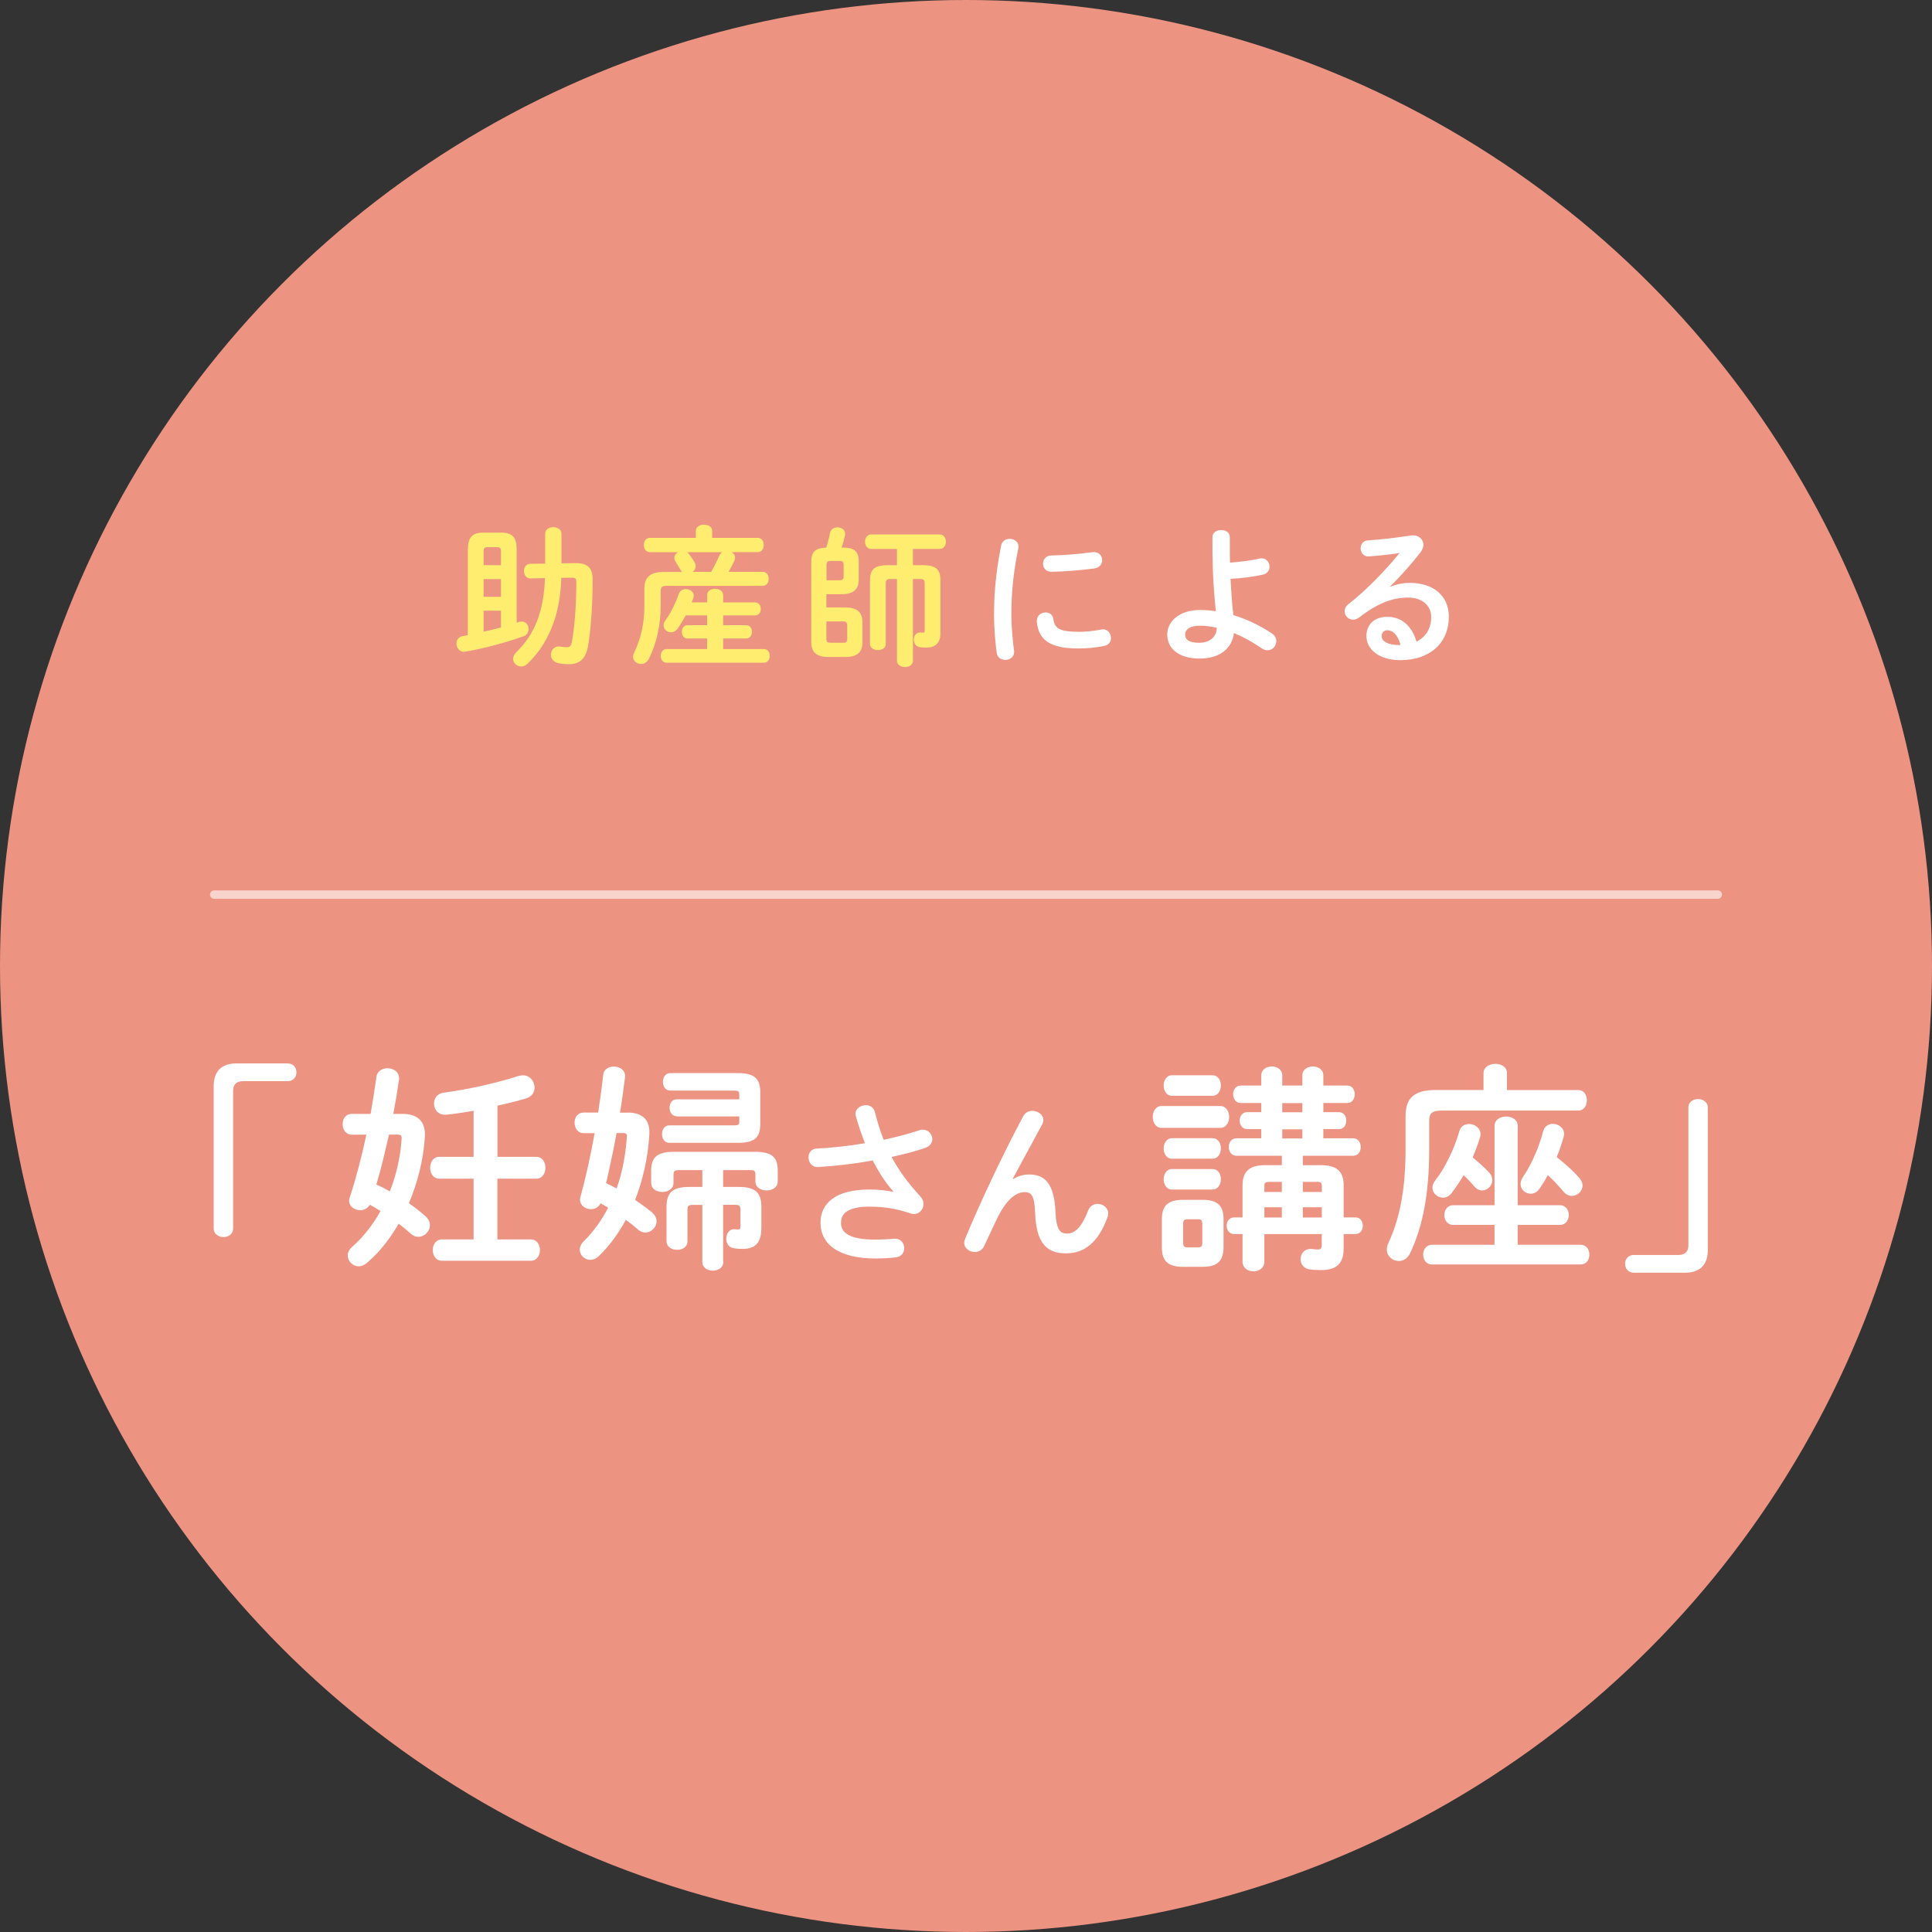 <?xml version="1.0" encoding="UTF-8"?><svg id="_レイヤー_2" xmlns="http://www.w3.org/2000/svg" viewBox="0 0 230 230"><rect x="0" y="0" width="230" height="230" fill="#333333" stroke="none"/><defs><style>.cls-1{fill:#ed9382;}.cls-2{fill:#fff;}.cls-3{fill:#ffed70;}.cls-4{fill:none;opacity:.6;stroke:#fff;stroke-linecap:round;stroke-miterlimit:10;}</style></defs><g id="contents"><g><circle class="cls-1" cx="115" cy="115" r="115"/><g><path class="cls-3" d="m55.7,65.43c0-1.37.42-2.02,1.87-2.02h2.07c1.46,0,1.87.65,1.87,2.02v8.7c.09-.02.2-.05.29-.09.11-.04.22-.05.32-.05.5,0,.81.45.81.9,0,.34-.18.7-.59.85-2.12.76-4.72,1.46-6.97,1.84-.63.11-1.03-.45-1.03-.97,0-.4.23-.79.74-.88.2-.04.41-.07.61-.11v-10.17Zm3.94.25c0-.41-.11-.54-.45-.54h-1.17c-.34,0-.45.13-.45.54v1.6h2.07v-1.6Zm0,3.26h-2.07v2.11h2.07v-2.11Zm0,3.76h-2.07v2.5c.7-.14,1.39-.32,2.07-.5v-2Zm7.18-3.92c-.04,1.55-.25,3.1-.67,4.59-.43,1.48-1.1,2.86-2,4.11-.4.54-.85,1.03-1.31,1.5-.25.25-.52.36-.79.36-.52,0-.97-.41-.97-.9,0-.25.11-.5.36-.76,2.2-2.16,3.29-4.84,3.44-8.86l-1.69.04c-.54.02-.81-.43-.81-.88s.25-.86.77-.86l1.75-.02v-3.55c0-.54.49-.79.97-.79s.97.25.97.79v3.51l1.6-.02c1.58-.02,2.11.59,2.11,1.96,0,3.06-.2,5.76-.52,7.78-.27,1.69-1.06,2.29-2.3,2.29-.47,0-.88-.04-1.28-.13-.59-.13-.86-.56-.86-.99,0-.56.43-1.1,1.13-.97.23.04.5.07.76.07.34,0,.52-.14.61-.67.32-1.76.52-4.39.52-7.11,0-.4-.11-.5-.58-.5l-1.21.02Z"/><path class="cls-3" d="m77.37,65.73c-.49,0-.72-.43-.72-.85s.23-.85.72-.85h5.47v-.83c0-.5.49-.74.97-.74s.97.23.97.74v.83h5.42c.49,0,.72.41.72.85s-.23.85-.72.85h-3.1c.25.14.41.38.41.67,0,.13-.04.25-.09.38-.22.45-.45.88-.68,1.3h4.05c.49,0,.72.41.72.83s-.23.83-.72.83h-11.4c-.58,0-.74.16-.74.63v1.85c0,2.14-.47,4.3-1.37,6.16-.23.47-.61.67-.97.67-.49,0-.95-.36-.95-.86,0-.14.04-.29.11-.43.86-1.82,1.24-3.57,1.24-5.65v-2.02c0-1.33.65-2,2.3-2h2.2c-.09-.07-.16-.18-.23-.31-.14-.25-.36-.61-.54-.9-.11-.16-.16-.32-.16-.47,0-.29.18-.52.43-.67h-3.35Zm6.81,5.13c0-.52.49-.77.96-.77s.95.25.95.77v.86h3.8c.47,0,.68.38.68.77s-.22.77-.68.77h-3.8v1.17h2.75c.45,0,.68.4.68.79s-.23.79-.68.79h-2.75v1.26h4.86c.47,0,.68.4.68.81s-.22.81-.68.81h-11.61c-.45,0-.68-.41-.68-.81s.23-.81.68-.81h4.84v-1.26h-2.34c-.45,0-.67-.4-.67-.79s.22-.79.67-.79h2.34v-1.17h-2.54c-.31.56-.63,1.1-.99,1.6-.22.29-.5.41-.77.41-.45,0-.88-.34-.88-.81,0-.2.05-.4.22-.61.58-.79,1.19-1.98,1.58-3.13.14-.41.49-.59.85-.59.47,0,.94.31.94.79,0,.09-.02.18-.05.27-.05.18-.13.34-.2.52h1.85v-.86Zm-2.39-5.13c.09.05.16.13.23.22.25.32.47.65.67.99.09.16.13.32.13.47,0,.27-.14.5-.36.67h2.21c.36-.65.67-1.26.94-1.89.09-.2.22-.34.36-.45h-4.18Z"/><path class="cls-3" d="m100.67,72.32c1.4,0,2,.61,2,1.73v2.43c0,1.12-.59,1.73-2,1.73h-2.09c-1.4,0-2-.61-2-1.73v-9.63c.02-1.28.58-1.6,1.78-1.66.2-.58.34-1.17.45-1.73.09-.47.5-.68.9-.68.5,0,1.01.34.88.95-.09.45-.23.97-.4,1.46h.22c1.37,0,1.82.54,1.82,1.66v2.16c-.02,1.31-.79,1.71-2,1.73h-1.85v1.58h2.29Zm-.74-3.24c.4,0,.5-.14.5-.52v-1.26c0-.38-.11-.52-.5-.52h-1.04c-.4,0-.5.14-.5.52v1.78h1.55Zm-1.55,4.9v2.05c0,.38.11.49.5.49h1.48c.4,0,.5-.11.5-.49v-1.53c0-.38-.13-.52-.5-.52h-1.98Zm10.3,4.66c0,.52-.47.77-.95.77s-.95-.25-.95-.77v-9.71h-.83c-.36,0-.5.16-.5.45v7.29c0,.49-.47.72-.94.72s-.94-.23-.94-.72v-7.54c0-1.33.49-1.85,2.18-1.85h1.03v-1.93h-3.08c-.47,0-.72-.43-.72-.86s.25-.86.72-.86h8.17c.49,0,.74.43.74.86s-.25.86-.74.86h-3.19v1.93h1.1c1.69,0,2.18.52,2.18,1.85v6.27c0,1.19-.68,1.69-1.64,1.69-.23,0-.52,0-.77-.04-.52-.05-.76-.49-.76-.9,0-.45.29-.9.79-.85.11.02.23.02.32.02.14,0,.18-.05.18-.23v-5.71c0-.29-.14-.45-.5-.45h-.9v9.71Z"/><path class="cls-2" d="m120.2,64.15c.58,0,1.15.38,1.03,1.12-.61,2.95-.83,5.4-.83,7.96,0,1.31.16,3.02.32,4.23.09.7-.47,1.1-1.03,1.1-.49,0-.97-.27-1.04-.88-.16-1.15-.31-2.93-.31-4.45,0-2.68.22-5.11.85-8.32.11-.52.56-.76,1.01-.76Zm8.17,11.07c.81,0,1.8-.09,2.72-.27.74-.14,1.17.43,1.17.99,0,.41-.23.85-.79.95-1.06.22-2.12.31-3.12.31-3.33,0-4.72-1.01-4.92-3.19-.05-.7.5-1.1,1.04-1.1.43,0,.85.25.92.77.16,1.12.72,1.53,2.97,1.53Zm2.84-8.54c0,.45-.29.9-.92.99-1.58.22-3.37.36-5.08.4-.7.02-1.04-.47-1.04-.97,0-.47.32-.95.97-.97,1.67-.04,3.39-.18,4.95-.4.72-.07,1.12.43,1.12.95Z"/><path class="cls-2" d="m146.41,65.14c0,.63,0,1.24.02,1.84,1.24-.09,2.48-.25,3.55-.49.72-.14,1.15.41,1.15.97,0,.41-.23.83-.79.95-1.13.25-2.48.43-3.85.5.09,1.44.16,2.9.34,4.32,1.6.49,3.19,1.24,4.59,2.18.38.25.52.59.52.92,0,.56-.43,1.08-1.04,1.08-.23,0-.49-.07-.76-.27-.99-.68-2.11-1.31-3.24-1.78-.22,1.8-1.64,3.04-4.1,3.04-2.25,0-3.84-1.03-3.84-2.86,0-1.58,1.46-2.92,3.89-2.92.61,0,1.24.05,1.89.14-.22-2.11-.4-4.59-.4-7.69v-1.12c0-.58.52-.85,1.04-.85s1.03.27,1.03.85v1.17Zm-1.55,9.6c-.68-.16-1.37-.25-2.02-.25-1.17,0-1.75.43-1.75,1.06s.5.97,1.69.97,2.07-.68,2.07-1.78Z"/><path class="cls-2" d="m165.54,69.84c.76-.31,1.57-.45,2.29-.45,2.81,0,4.65,1.53,4.65,4.03,0,3.15-2.27,5.17-5.78,5.17-2.47,0-4.03-1.26-4.03-2.86,0-1.35.9-2.3,2.5-2.3,1.73,0,2.94,1.15,3.46,2.95,1.12-.54,1.75-1.58,1.75-2.94,0-1.28-1.01-2.3-2.74-2.3-1.82,0-3.58.63-5.8,2.34-.25.2-.52.29-.76.29-.56,0-1.01-.47-1.01-.99,0-.29.13-.59.45-.85,2.09-1.62,4.41-4.02,6.09-6.09-1.01.16-2.23.29-3.66.4-.63.04-.97-.47-.97-.97,0-.45.29-.92.88-.94,1.46-.09,3.37-.31,5.1-.58.88-.13,1.49.43,1.49,1.12,0,.27-.11.56-.32.85-1.06,1.37-2.43,2.93-3.62,4.07l.04.05Zm-.41,5.19c-.38,0-.65.31-.65.7,0,.59.68,1.06,2.11,1.06h.14c-.31-1.15-.85-1.76-1.6-1.76Z"/></g><g><path class="cls-2" d="m34.25,126.6c.65,0,1.04.47,1.04,1.07s-.44,1.04-1.04,1.04h-5.33c-.75,0-1.17.39-1.17,1.14v16.43c0,.6-.52.99-1.14.99s-1.17-.39-1.17-.99v-17c0-1.74.94-2.68,2.68-2.68h6.14Z"/><path class="cls-2" d="m47.9,132.6c1.95,0,2.78,1.04,2.68,2.71-.16,2.73-.86,5.46-1.9,7.93.73.52,1.4,1.04,1.95,1.53.39.34.55.73.55,1.09,0,.73-.65,1.38-1.38,1.38-.29,0-.6-.1-.88-.36-.44-.39-.94-.81-1.46-1.2-1.07,1.85-2.34,3.46-3.8,4.68-.31.26-.65.39-.96.39-.7,0-1.3-.6-1.3-1.27,0-.36.16-.73.55-1.07,1.3-1.14,2.44-2.6,3.35-4.24-.42-.26-.83-.52-1.27-.75-.26.44-.7.65-1.14.65-.68,0-1.33-.44-1.33-1.14,0-.1.03-.26.08-.39.73-2.21,1.4-4.78,1.98-7.46h-1.74c-.73,0-1.09-.62-1.09-1.25s.36-1.22,1.07-1.22h2.26c.26-1.48.49-2.96.7-4.45.1-.65.7-.99,1.3-.99.73,0,1.48.47,1.38,1.33-.18,1.35-.42,2.73-.68,4.11h1.09Zm-1.59,2.47c-.47,2-.91,3.98-1.51,5.95.55.23,1.09.52,1.61.81.78-1.98,1.27-4.13,1.4-6.24.03-.42-.08-.52-.52-.52h-.99Zm12.9,2.65h4.63c.73,0,1.09.65,1.09,1.3s-.36,1.3-1.09,1.3h-4.63v7.23h3.98c.73,0,1.09.65,1.09,1.27s-.36,1.27-1.09,1.27h-10.58c-.73,0-1.09-.65-1.09-1.27s.36-1.27,1.09-1.27h3.77v-7.23h-4.08c-.73,0-1.09-.65-1.09-1.3s.36-1.3,1.09-1.3h4.08v-5.49c-1.12.21-2.21.36-3.2.47-.99.1-1.51-.6-1.51-1.33,0-.6.36-1.2,1.2-1.3,2.68-.34,6.21-1.12,8.87-1.98.18-.05.36-.08.52-.08.83,0,1.38.73,1.38,1.46,0,.55-.31,1.09-1.04,1.3-1.04.31-2.21.6-3.38.86v6.08Z"/><path class="cls-2" d="m74.73,132.45c1.9,0,2.68,1.01,2.57,2.63-.16,2.7-.75,5.36-1.69,7.77.65.44,1.3.91,1.95,1.43.42.34.6.73.6,1.12,0,.7-.62,1.33-1.33,1.33-.29,0-.57-.1-.86-.34-.47-.42-.96-.81-1.46-1.17-.91,1.66-2,3.15-3.25,4.34-.31.29-.65.42-.99.42-.68,0-1.25-.55-1.25-1.22,0-.31.16-.68.49-1.01,1.14-1.12,2.11-2.47,2.89-3.98-.31-.18-.6-.36-.91-.52-.23.49-.7.7-1.14.7-.65,0-1.3-.44-1.3-1.12,0-.1.03-.21.05-.34.62-2.24,1.2-4.86,1.69-7.59h-1.3c-.73,0-1.09-.62-1.09-1.25s.36-1.2,1.07-1.2h1.74c.23-1.51.44-3.04.6-4.52.08-.65.68-.96,1.27-.96.7,0,1.4.42,1.33,1.25-.18,1.4-.36,2.81-.6,4.24h.91Zm-1.33,2.44c-.23,1.3-.49,2.6-.78,3.87-.16.7-.29,1.4-.47,2.08.42.21.83.42,1.25.65.16-.44.29-.86.42-1.3.44-1.59.68-3.17.81-4.81.03-.39-.08-.49-.47-.49h-.75Zm12.71,15.34c0,.68-.62,1.04-1.25,1.04s-1.25-.36-1.25-1.04v-6.79h-1.17c-.47,0-.6.13-.6.62v3.72c0,.68-.62,1.01-1.22,1.01-.65,0-1.27-.34-1.27-1.04v-4.06c0-1.74.73-2.39,2.73-2.39h1.53v-2h-2.78c-.52,0-.65.1-.65.6v.91c0,.73-.65,1.09-1.33,1.09s-1.33-.36-1.33-1.09v-1.4c0-1.51.55-2.29,2.7-2.29h9.67c2.18,0,2.7.78,2.7,2.29v1.22c0,.73-.65,1.09-1.33,1.09s-1.33-.36-1.33-1.09v-.73c0-.49-.08-.6-.62-.6h-3.22v2h1.82c2,0,2.73.65,2.73,2.39v2.44c0,1.74-.62,2.55-2.26,2.55-.39,0-.65-.03-1.01-.08-.62-.08-.91-.6-.91-1.12,0-.6.36-1.22,1.04-1.14.21.03.26.03.34.03.23,0,.31-.05.31-.42v-1.9c0-.49-.13-.62-.6-.62h-1.46v6.79Zm-5.54-17.34c-.57,0-.86-.52-.86-1.01,0-.52.29-1.01.86-1.01h7.44v-.55c0-.36-.1-.49-.57-.49h-7.64c-.6,0-.88-.52-.88-1.04s.29-1.04.88-1.04h8.03c1.92,0,2.68.6,2.68,2.29v3.77c0,1.69-.75,2.24-2.68,2.24h-8.14c-.6,0-.88-.52-.88-1.04s.29-1.04.88-1.04h7.75c.47,0,.57-.1.57-.44v-.62h-7.44Z"/><path class="cls-2" d="m106.33,141.82c-.97-1.09-1.7-2.27-2.44-3.67-2.18.4-4.49.67-6.49.78-.76.04-1.15-.57-1.15-1.15,0-.5.31-1.03,1.01-1.05,1.76-.08,3.78-.31,5.71-.63-.42-1.09-.8-2.18-1.09-3.25-.02-.08-.04-.17-.04-.25,0-.63.63-1.03,1.24-1.03.46,0,.92.23,1.07.8.27,1.07.61,2.23,1.05,3.32,1.6-.34,3.07-.74,4.22-1.13.15-.06.31-.08.44-.08.67,0,1.13.57,1.13,1.13,0,.42-.25.84-.86,1.05-1.11.38-2.5.76-3.99,1.07.78,1.47,1.87,3.02,3.44,4.72.25.27.36.59.36.88,0,.63-.48,1.2-1.15,1.2-.13,0-.27-.04-.42-.08-1.62-.57-3.17-.8-4.85-.8-2.54,0-3.4.78-3.4,1.93s.94,1.99,4.07,1.99c.86,0,1.53-.04,2.2-.1.82-.08,1.26.52,1.26,1.13,0,.5-.31,1.01-1.03,1.09-.69.08-1.47.13-2.39.13-4.28,0-6.55-1.62-6.55-4.26,0-2.27,1.74-3.95,5.82-3.95,1.13,0,1.97.11,2.81.27l.02-.04Z"/><path class="cls-2" d="m120.61,140.37c.61-.38,1.24-.55,1.91-.55,1.93,0,2.98,1.16,3.13,4.43.1,2.29.61,2.6,1.41,2.6.94,0,1.74-.82,2.48-2.73.21-.55.67-.8,1.13-.8.63,0,1.26.46,1.26,1.13,0,.15-.02.31-.1.5-1.07,2.9-2.67,4.26-4.93,4.26s-3.53-1.18-3.67-4.77c-.08-2.08-.4-2.52-1.26-2.52-1.11,0-2.25,1.03-3.28,3.17-.46.97-1.07,2.25-1.53,3.25-.23.48-.67.71-1.11.71-.63,0-1.26-.44-1.26-1.11,0-.15.04-.29.1-.46,1.85-4.45,4.54-10.14,6.93-14.61.25-.44.65-.63,1.07-.63.67,0,1.32.46,1.32,1.09,0,.17-.04.34-.13.5l-3.51,6.49.04.02Z"/><path class="cls-2" d="m138.27,134.27c-.68,0-1.04-.65-1.04-1.3s.36-1.3,1.04-1.3h6.99c.7,0,1.07.65,1.07,1.3s-.36,1.3-1.07,1.3h-6.99Zm2.55,16.54c-1.87,0-2.5-.78-2.5-2.31v-3.35c0-1.53.62-2.31,2.5-2.31h2.37c1.85,0,2.47.78,2.47,2.31v3.35c-.03,1.72-.81,2.29-2.47,2.31h-2.37Zm-1.3-20.36c-.65,0-.99-.62-.99-1.22s.34-1.22.99-1.22h4.81c.68,0,1.01.6,1.01,1.22s-.34,1.22-1.01,1.22h-4.81Zm0,7.49c-.65,0-.99-.62-.99-1.22s.34-1.22.99-1.22h4.81c.68,0,1.01.6,1.01,1.22s-.34,1.22-1.01,1.22h-4.81Zm0,3.67c-.65,0-.99-.62-.99-1.22s.34-1.22.99-1.22h4.81c.68,0,1.01.6,1.01,1.22s-.34,1.22-1.01,1.22h-4.81Zm3.12,6.89c.36,0,.49-.13.49-.57v-2.21c0-.44-.13-.57-.49-.57h-1.3c-.36,0-.49.13-.49.57v2.21c0,.39.1.57.49.57h1.3Zm7.88-1.59v3.3c0,.75-.65,1.14-1.3,1.14s-1.3-.39-1.3-1.14v-3.3h-1.01c-.57,0-.88-.49-.88-.99s.31-.99.88-.99h1.01v-3.8c0-1.69.83-2.42,2.7-2.42h1.98v-1.12h-5.41c-.6,0-.91-.52-.91-1.04s.31-1.04.91-1.04h2.96v-1.09h-1.69c-.57,0-.88-.52-.88-1.01,0-.52.31-1.01.88-1.01h1.69v-1.09h-2.44c-.6,0-.91-.52-.91-1.04s.31-1.04.91-1.04h2.44v-1.2c0-.7.62-1.07,1.25-1.07s1.25.36,1.25,1.07v1.2h2.39v-1.2c0-.7.62-1.07,1.25-1.07s1.25.36,1.25,1.07v1.2h2.83c.62,0,.91.52.91,1.04s-.29,1.04-.91,1.04h-2.83v1.09h1.85c.6,0,.88.49.88,1.01s-.29,1.01-.88,1.01h-1.85v1.09h3.54c.62,0,.91.52.91,1.04s-.29,1.04-.91,1.04h-5.98v1.12h2.16c1.87,0,2.7.73,2.7,2.42v3.8h1.4c.6,0,.88.49.88.99s-.29.99-.88.99h-1.4v1.66c0,1.79-.75,2.63-2.73,2.63-.52,0-.88-.03-1.33-.08-.7-.1-1.07-.65-1.07-1.22,0-.65.49-1.33,1.43-1.2.23.03.42.05.65.05.31,0,.44-.13.44-.57v-1.27h-6.84Zm.6-6.21c-.49,0-.6.1-.6.52v.68h2.08v-1.2h-1.48Zm1.48,3.02h-2.08v1.22h2.08v-1.22Zm.05-11.31h2.39v-1.09h-2.39v1.09Zm0,3.12h2.39v-1.09h-2.39v1.09Zm4.71,5.69c0-.42-.1-.52-.6-.52h-1.66v1.2h2.26v-.68Zm0,2.5h-2.26v1.22h2.26v-1.22Z"/><path class="cls-2" d="m176.62,127.72c0-.7.7-1.07,1.4-1.07s1.38.36,1.38,1.07v2.05h8.5c.68,0,1.01.6,1.01,1.22s-.34,1.22-1.01,1.22h-16.25c-1.17,0-1.51.31-1.51,1.22v3.48c0,5.15-.75,9.07-2.26,12.27-.31.65-.83.94-1.35.94-.73,0-1.43-.55-1.43-1.38,0-.23.05-.49.18-.75,1.35-2.91,2.05-6.37,2.05-11.21v-3.93c0-2.11,1.01-3.09,3.61-3.09h5.67v-2.05Zm1.3,18.1h-4.94c-.68,0-1.04-.6-1.04-1.17s.36-1.17,1.04-1.17h4.94v-9.44c0-.75.7-1.12,1.38-1.12s1.38.36,1.38,1.12v9.44h5.04c.7,0,1.04.6,1.04,1.17s-.34,1.17-1.04,1.17h-5.04v2.37h7.49c.7,0,1.04.57,1.04,1.17s-.34,1.17-1.04,1.17h-17.71c-.68,0-1.04-.6-1.04-1.17s.36-1.17,1.04-1.17h7.46v-2.37Zm-.62-6.21c.26.29.36.6.36.86,0,.68-.57,1.25-1.22,1.25-.31,0-.65-.16-.94-.49-.36-.44-.78-.88-1.25-1.33-.47.78-.96,1.51-1.46,2.16-.29.36-.65.52-1.01.52-.65,0-1.25-.52-1.25-1.2,0-.26.1-.57.34-.86,1.12-1.4,2.31-3.85,2.86-5.85.16-.6.65-.86,1.17-.86.65,0,1.35.47,1.35,1.2,0,.1,0,.23-.05.36-.23.81-.55,1.61-.88,2.42.73.6,1.46,1.25,1.98,1.82Zm10.76.68c.23.29.34.57.34.83,0,.68-.6,1.25-1.27,1.25-.34,0-.7-.16-1.01-.52-.52-.62-1.14-1.3-1.85-1.95-.31.57-.65,1.12-.99,1.61-.29.42-.68.6-1.04.6-.65,0-1.22-.49-1.22-1.17,0-.23.08-.49.26-.78,1.04-1.51,1.98-3.69,2.42-5.46.16-.62.65-.91,1.17-.91.65,0,1.33.47,1.33,1.2,0,.1-.03.21-.05.34-.23.81-.49,1.64-.83,2.42,1.04.81,1.98,1.66,2.76,2.55Z"/><path class="cls-2" d="m194.5,151.51c-.65,0-1.04-.47-1.04-1.07s.44-1.04,1.04-1.04h5.33c.75,0,1.17-.39,1.17-1.14v-16.43c0-.6.52-.99,1.14-.99s1.17.39,1.17.99v17c0,1.74-.94,2.68-2.68,2.68h-6.14Z"/></g><line class="cls-4" x1="25.5" y1="106.5" x2="204.5" y2="106.5"/></g></g></svg>